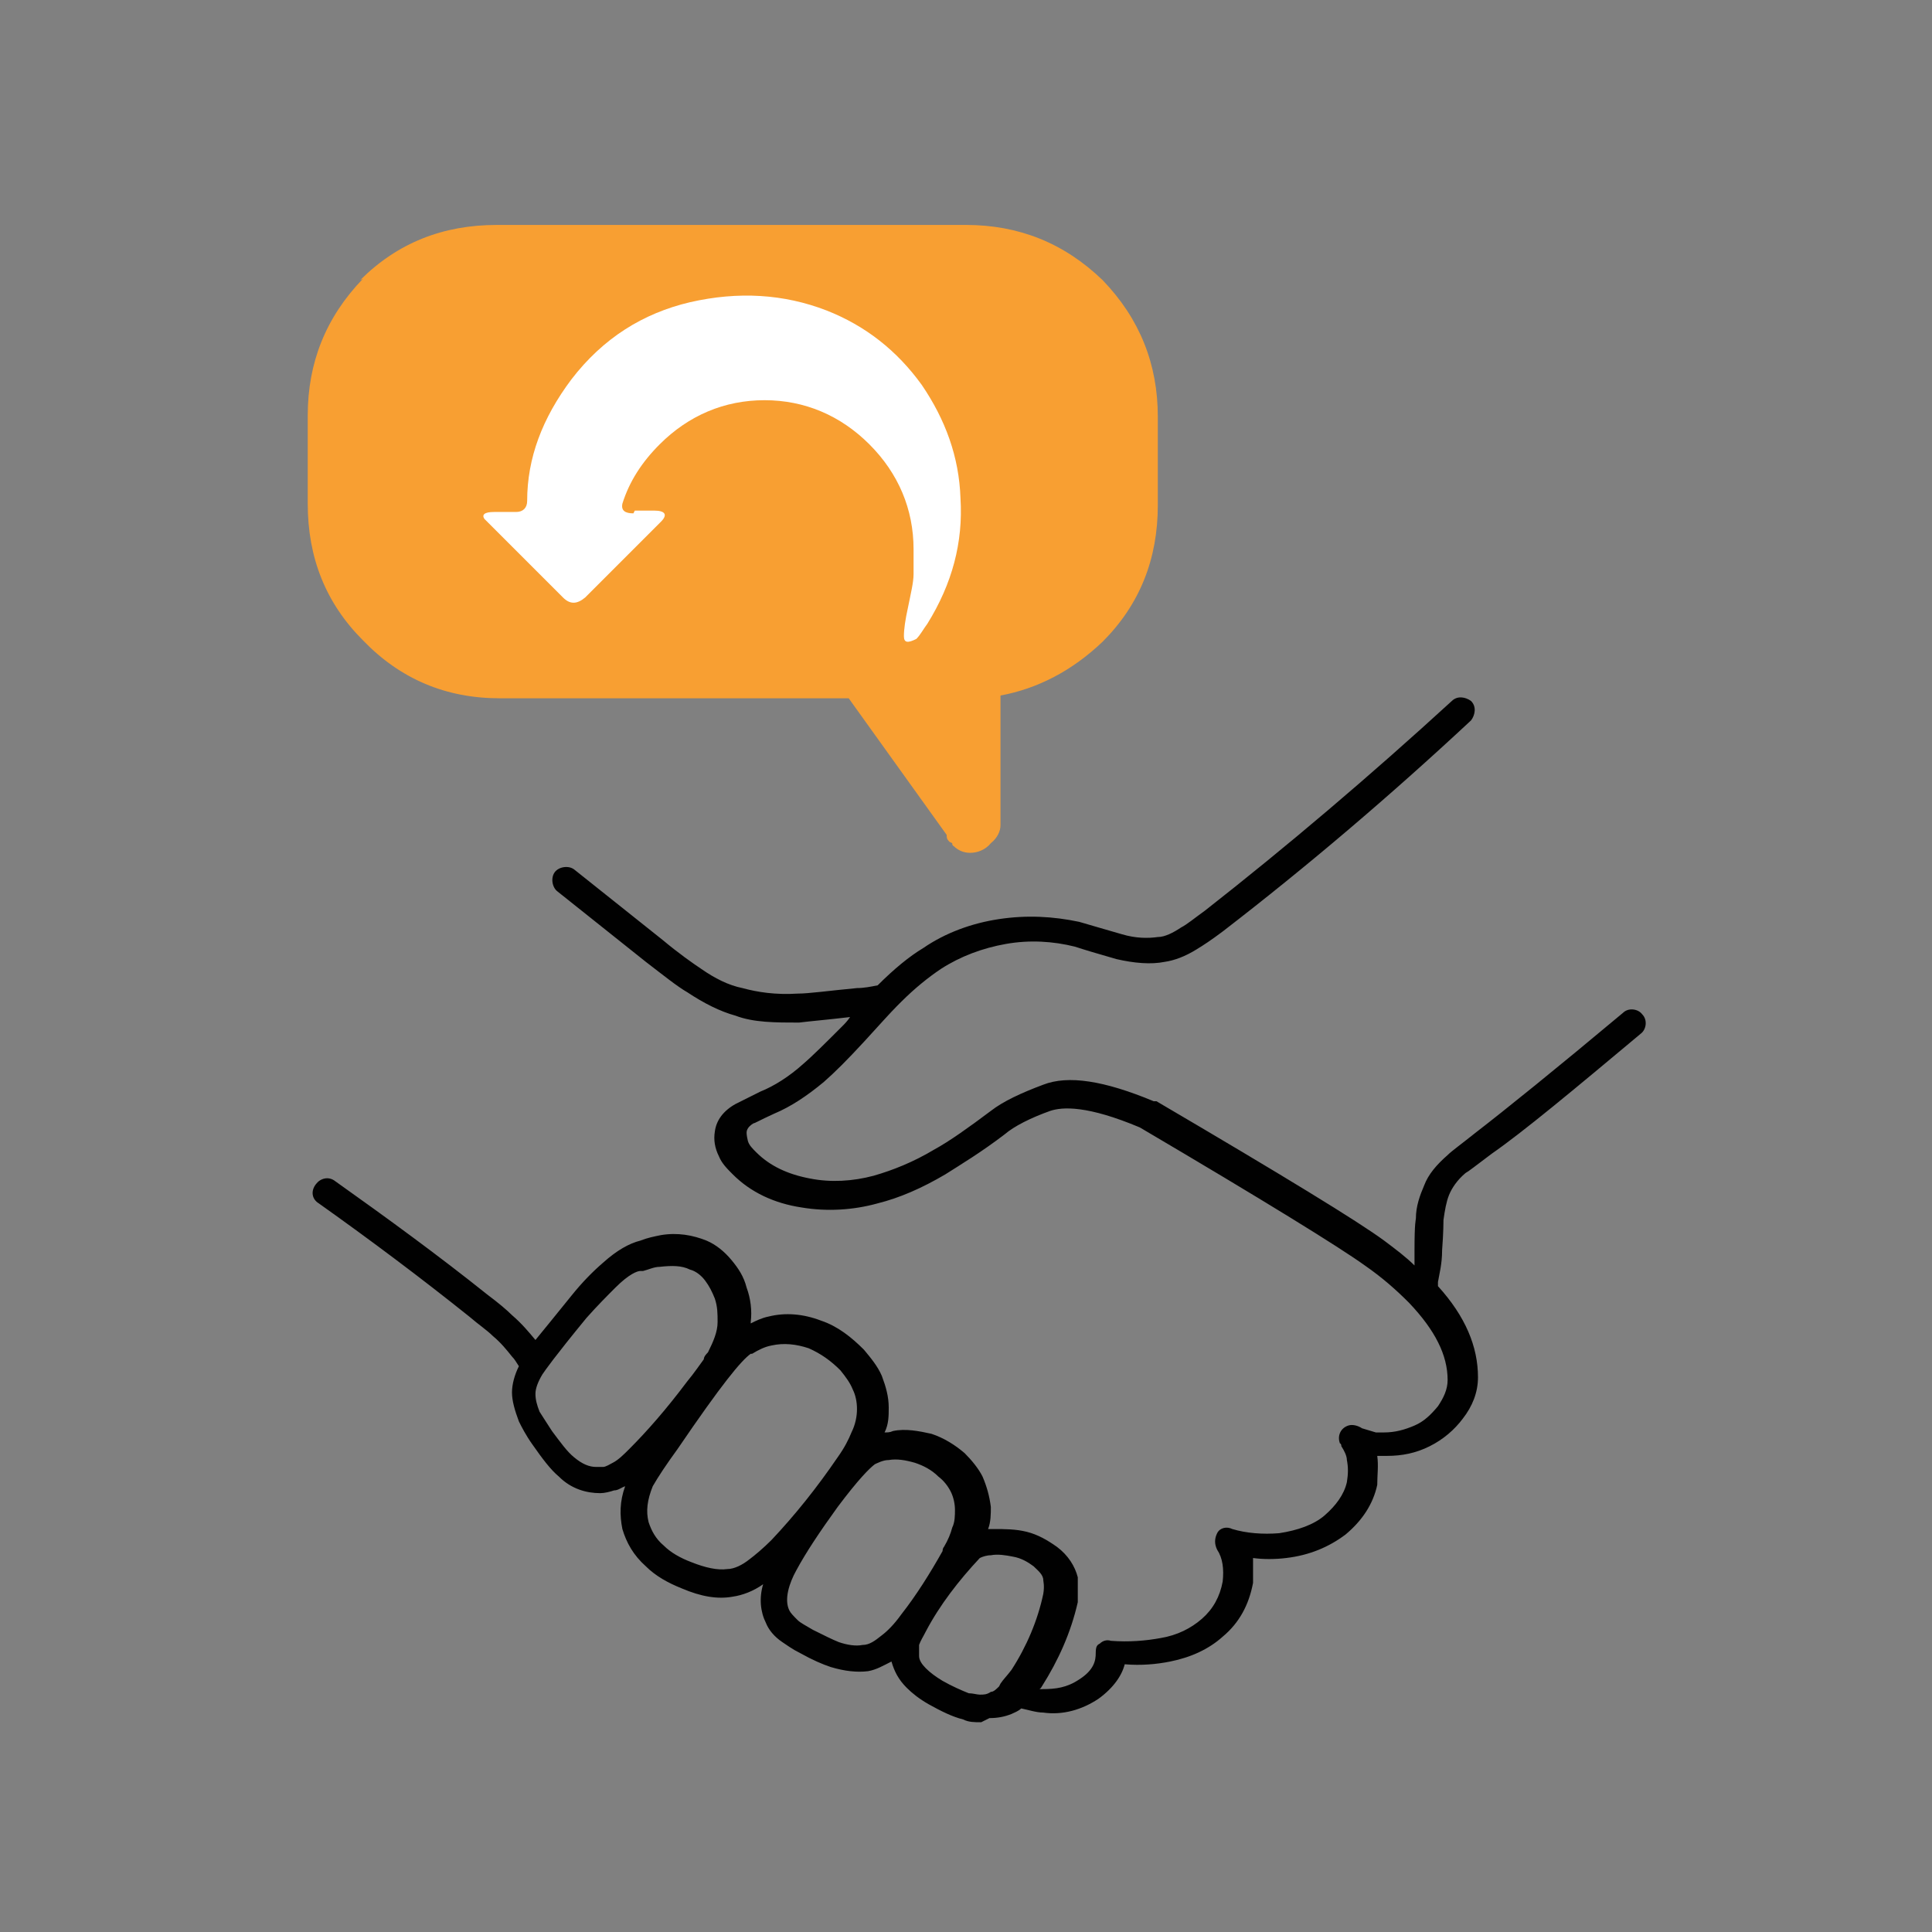 <svg xmlns="http://www.w3.org/2000/svg" id="uuid-60b3bd6e-0a1b-4d02-be28-ad3caff1b5b4" viewBox="0 0 140 140"><rect x="0" y="0" width="140" height="140" fill="#808080" stroke="none"/><defs><style>      .st0 {        fill: #010101;      }      .st1 {        fill: #fff;      }      .st2 {        fill: #f89f32;      }    </style></defs><path class="st0" d="M71.1,124.8c-.5,0-.9,0-1.3-.2-.8-.2-1.6-.6-2.5-1.1-.7-.4-1.2-.8-1.6-1.2-.6-.6-.9-1.2-1.1-1.9-.6.3-1.1.6-1.7.7-.8.1-1.7,0-2.7-.3-.6-.2-1.3-.5-2.2-1-.6-.3-1-.6-1.3-.8-.6-.4-1-.9-1.2-1.4-.4-.8-.5-1.8-.2-2.8-.7.5-1.5.8-2.2.9-1.1.2-2.3,0-3.7-.6-1-.4-1.9-.9-2.6-1.6-.9-.8-1.4-1.7-1.7-2.7-.2-1-.2-2,.2-3.1-.3.1-.5.3-.8.3-.3.1-.7.2-1,.2-1,0-2.1-.3-3-1.2-.6-.5-1.2-1.3-1.9-2.3-.5-.7-.8-1.3-1-1.7-.3-.8-.5-1.5-.5-2.1,0-.6.2-1.3.5-1.9-.2-.3-.3-.5-.5-.7-.4-.5-.8-1-1.4-1.5-.4-.4-1-.8-1.7-1.4-3.5-2.8-7.1-5.5-10.9-8.2-.5-.3-.6-.9-.2-1.4.3-.4.9-.6,1.4-.2,3.8,2.7,7.5,5.4,11,8.2.8.6,1.4,1.1,1.8,1.5.7.6,1.2,1.2,1.7,1.8,0,0,0,0,0,0,.5-.6,1.3-1.6,2.6-3.2.8-1,1.6-1.8,2.3-2.4,1-.9,1.9-1.4,2.7-1.6.5-.2,1-.3,1.5-.4,1.2-.2,2.3,0,3.3.4.7.3,1.3.8,1.8,1.4.5.6.9,1.2,1.1,2,.3.8.4,1.7.3,2.5,0,0,0,0,0,.1.4-.2.8-.4,1.3-.5,1.2-.3,2.5-.2,3.8.3,1.2.4,2.2,1.2,3.1,2.1.5.6,1,1.2,1.3,1.9.3.8.5,1.5.5,2.3,0,.6,0,1.2-.3,1.8.2,0,.4,0,.6-.1.9-.2,1.9,0,2.8.2.9.3,1.7.8,2.4,1.4.5.5,1,1.1,1.3,1.7.3.7.5,1.4.6,2.2,0,.5,0,1.1-.2,1.6.1,0,.3,0,.4,0,.8,0,1.6,0,2.4.2.8.2,1.5.6,2.2,1.1.8.6,1.3,1.4,1.5,2.2,0,.5,0,1.1,0,1.8-.5,2.2-1.4,4.2-2.6,6.1,0,0-.1.2-.2.2,0,0,.1,0,.2,0,1,0,1.8-.1,2.7-.7,1.1-.7,1.2-1.4,1.2-1.9s.1-.6.3-.7c.2-.2.5-.3.8-.2,1.3.1,2.5,0,3.6-.2,1.2-.2,2.2-.7,3-1.4.8-.7,1.3-1.6,1.5-2.7.1-.9,0-1.7-.4-2.3-.2-.4-.2-.8,0-1.2s.7-.5,1.1-.3c1,.3,2.2.4,3.4.3,1.3-.2,2.5-.6,3.3-1.3.8-.7,1.4-1.5,1.6-2.4.1-.6.1-1.1,0-1.6,0-.3-.2-.7-.4-1,0,0,0,0,0,0,0,0,0-.2-.1-.2-.2-.5,0-1.1.6-1.3.3-.1.7,0,1,.2.3.1.7.2,1,.3.2,0,.4,0,.6,0,.8,0,1.5-.2,2.2-.5.7-.3,1.2-.8,1.7-1.4.4-.6.7-1.2.7-1.9,0-1.8-.9-3.6-2.8-5.6h0c-.9-.9-1.9-1.8-3.2-2.7-1.8-1.3-7.3-4.7-16.3-10-3.8-1.6-5.6-1.5-6.5-1.2-1.4.5-2.6,1.1-3.3,1.7-1.7,1.3-3.2,2.2-4.3,2.9-1.7,1-3.3,1.7-4.9,2.1-1.8.5-3.7.6-5.5.3-2-.3-3.7-1.1-5-2.4-.4-.4-.8-.8-1-1.3-.3-.6-.4-1.2-.3-1.8.1-.8.6-1.5,1.5-2,.2-.1.6-.3,1.8-.9,1-.4,2.1-1.1,3.1-2,.7-.6,1.7-1.6,2.8-2.7.2-.2.4-.4.6-.7-1.7.2-2.9.3-3.7.4-1.7,0-3.3,0-4.6-.5-1.1-.3-2.3-.9-3.5-1.7-.7-.4-1.7-1.2-3-2.2l-6.4-5.1c-.4-.3-.5-1-.2-1.4.3-.4,1-.5,1.4-.2l6.4,5.1c1.2,1,2.2,1.7,2.8,2.1,1,.7,2,1.2,3,1.4,1.1.3,2.4.5,4,.4.8,0,2.2-.2,4.3-.4.5,0,1-.1,1.5-.2,0,0,0,0,0,0,1.2-1.2,2.3-2.1,3.3-2.7,1.6-1.1,3.5-1.8,5.5-2.1,2-.3,3.9-.2,5.8.2.7.2,1.7.5,3.1.9,1,.3,1.9.3,2.6.2.5,0,1.1-.3,1.7-.7.4-.2,1-.7,1.7-1.2,6-4.7,12-9.8,17.9-15.2.4-.4,1-.3,1.4,0,.4.4.3,1,0,1.4-5.9,5.5-11.9,10.6-18,15.3-.8.6-1.4,1-1.9,1.3-.8.5-1.6.8-2.3.9-1,.2-2.2.1-3.5-.2-1.4-.4-2.4-.7-3-.9-1.6-.4-3.3-.5-5-.2-1.7.3-3.3.9-4.7,1.8-.9.6-1.9,1.4-2.9,2.4,0,0-.2.2-.3.3h0c-.5.5-1.3,1.4-2.4,2.6-1.2,1.3-2.1,2.2-2.9,2.9-1.2,1-2.4,1.8-3.6,2.3-1.1.5-1.4.7-1.5.7-.5.3-.5.6-.5.7,0,0,0,.2.1.6.1.3.3.5.6.8,1,1,2.3,1.6,3.9,1.9,1.5.3,3.1.2,4.6-.2,1.4-.4,2.9-1,4.4-1.9,1.1-.6,2.5-1.6,4.1-2.8.9-.7,2.2-1.3,3.8-1.9,1.8-.7,4.4-.3,8,1.2,0,0,.1,0,.2,0,9.2,5.4,14.6,8.7,16.5,10.1.8.6,1.6,1.2,2.2,1.8,0-.3,0-.7,0-1.1,0-2.1.1-2.2.1-2.3,0-.9.3-1.7.6-2.4.3-.8.9-1.5,1.7-2.2.3-.3,1-.8,2-1.6,2.2-1.7,5.8-4.6,10.7-8.7.4-.4,1.1-.3,1.4.1.4.4.3,1.1-.1,1.4-4.9,4.1-8.5,7.1-10.8,8.7-1.2.9-1.7,1.3-1.9,1.4-.6.5-1,1.1-1.2,1.6-.2.5-.3,1.1-.4,1.8,0,.1,0,.9-.1,2.2,0,1-.2,1.7-.3,2.3,0,0,0,.2,0,.3,2,2.2,2.9,4.4,2.9,6.6,0,1.1-.4,2.1-1.1,3-.6.8-1.4,1.5-2.4,2-1,.5-2,.7-3.1.7h0c-.2,0-.4,0-.7,0,.1.7,0,1.4,0,2.1-.3,1.4-1.1,2.6-2.3,3.6-1.2.9-2.6,1.5-4.3,1.7-.8.1-1.7.1-2.4,0,0,.6,0,1.2,0,1.8-.3,1.6-1,2.9-2.2,3.9-1,.9-2.3,1.5-3.8,1.8-1,.2-2.1.3-3.3.2-.2.8-.8,1.7-1.9,2.5-1.2.8-2.6,1.2-4,1-.5,0-1.1-.2-1.6-.3-.2.2-.5.3-.7.4-.5.2-1,.3-1.6.3h0ZM66.6,119.8c0,0,0,.2,0,.2,0,.3.2.6.5.9.3.3.7.6,1.2.9.7.4,1.4.7,1.9.9.3,0,.6.1.8.1.3,0,.5,0,.8-.2.2,0,.4-.2.6-.4,0,0,0,0,.1-.2.2-.3.5-.6.8-1,1.1-1.7,1.9-3.6,2.3-5.5.1-.6,0-.9,0-1,0-.4-.4-.7-.7-1-.4-.3-.9-.6-1.5-.7-.5-.1-1.1-.2-1.6-.1-.3,0-.6.1-.8.2-1.5,1.6-2.9,3.4-3.9,5.3-.2.4-.4.7-.5,1,0,.2,0,.3,0,.5h0s0,0,0,0ZM63.4,106.1c-.4.3-1.2,1.1-2.7,3.1-1.3,1.8-2.3,3.3-3,4.6-.5.9-.9,2.1-.5,2.9.1.2.3.4.6.7.2.2.6.4,1.1.7.8.4,1.4.7,1.9.9.6.2,1.2.3,1.7.2.5,0,.9-.3,1.4-.7,0,0,0,0,0,0,0,0,0,0,0,0,.4-.3.9-.8,1.4-1.5,1.1-1.4,2.1-3,3-4.6h0c0,0,0-.2.1-.3.3-.5.5-1,.6-1.4.2-.4.2-.9.2-1.3,0-.4-.1-.9-.3-1.3-.2-.4-.5-.8-.9-1.1-.5-.5-1.1-.8-1.7-1-.7-.2-1.3-.3-1.9-.2-.4,0-.8.2-1.2.4,0,0,0,0,0,0h0ZM54.4,98.1c-.7.5-2.1,2.2-5.3,6.9,0,0,0,0,0,0-.8,1.1-1.4,2-1.8,2.7-.4,1-.5,1.8-.3,2.6.2.6.5,1.2,1.1,1.7.5.5,1.2.9,2,1.2,1,.4,1.9.6,2.6.5.5,0,1.1-.3,1.6-.7.4-.3,1-.8,1.6-1.4,1.7-1.8,3.3-3.8,4.8-6,.5-.7.8-1.3,1-1.8.3-.6.4-1.2.4-1.7,0-.5-.1-1-.3-1.4-.2-.5-.5-.9-.9-1.4-.7-.7-1.4-1.2-2.3-1.6-.9-.3-1.8-.4-2.7-.2-.5.1-.9.3-1.4.6h0ZM39.3,99.6c-.3.5-.5,1-.5,1.4s.1.8.3,1.3c.2.3.5.8.9,1.4.6.8,1.1,1.5,1.6,1.9.6.5,1.1.7,1.6.7.2,0,.3,0,.5,0,.2,0,.5-.2.7-.3.4-.2.8-.6,1.2-1,1.3-1.3,2.7-2.9,4.2-4.9.5-.6.9-1.2,1.2-1.6,0-.2.2-.4.3-.5.4-.8.7-1.5.7-2.2,0-.6,0-1.1-.2-1.7-.2-.5-.4-.9-.7-1.3-.3-.4-.7-.7-1.1-.8-.6-.3-1.3-.3-2.2-.2-.4,0-.8.2-1.2.3,0,0,0,0-.2,0-.2,0-.8.2-1.8,1.2-.6.6-1.3,1.3-2.1,2.2-2.3,2.8-3,3.8-3.2,4.1,0,0,0,0,0,.1,0,0,0,0,0,0h0Z"></path><path class="st2" d="M26.3,20.2c-2.7,2.8-4,6.1-4,9.9v6.4c0,3.9,1.3,7.2,4,9.9,2.7,2.8,6,4.2,9.9,4.2h25.3l7.1,9.9c0,.2,0,.3.2.5,0,0,.2.1.2.1,0,0,0,.2.1.2.3.3.7.5,1.2.5s1.1-.2,1.5-.7c.5-.4.7-.9.7-1.3v-9.4c2.7-.5,5.2-1.8,7.4-3.9,2.7-2.7,4-6,4-9.9v-6.4c0-3.8-1.3-7.1-4-9.9-2.8-2.7-6.1-4-9.9-4h-34c-3.9,0-7.2,1.3-9.9,4h0Z"></path><path class="st1" d="M45.9,37.2c-.6,0-.9-.2-.8-.7.5-1.6,1.4-3,2.7-4.3,2.1-2.1,4.7-3.2,7.6-3.2s5.5,1.1,7.6,3.2c2.1,2.1,3.2,4.7,3.2,7.6s0,.8,0,1.1c0,.2,0,.5,0,.7,0,.6-.2,1.4-.4,2.4-.2.9-.3,1.6-.3,2.1s.3.5.9.2c.3-.3.5-.7.8-1.1,1.8-2.9,2.6-5.9,2.4-9.1-.1-3-1.1-5.7-2.8-8.2-1.8-2.5-4.1-4.3-6.9-5.4-3.1-1.2-6.4-1.4-9.9-.6-3.4.8-6.3,2.6-8.6,5.6-2.1,2.8-3.2,5.7-3.2,8.8,0,.5-.3.8-.8.8h-1.6c-.7,0-.9.2-.7.5l5.7,5.7c.5.5,1,.5,1.6,0l5.5-5.5c.5-.5.3-.8-.5-.8h-1.4Z"></path></svg>